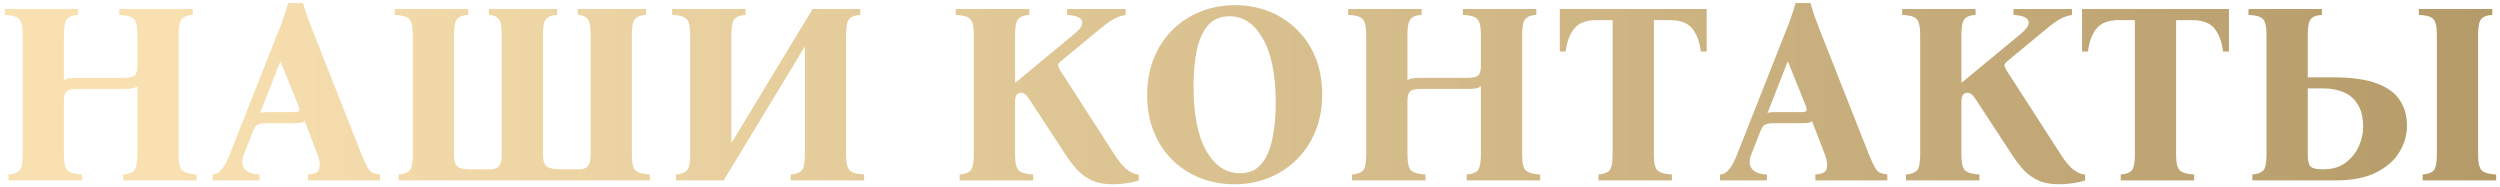 <?xml version="1.0" encoding="UTF-8"?> <svg xmlns="http://www.w3.org/2000/svg" width="388" height="29" viewBox="0 0 388 29" fill="none"> <path d="M1.32 28V27.08C2.093 27.027 2.653 26.827 3 26.48C3.347 26.133 3.52 25.307 3.52 24V5.4C3.52 4.093 3.32 3.267 2.92 2.92C2.547 2.547 1.813 2.347 0.72 2.32V1.4H12.12V2.32C11.347 2.347 10.787 2.547 10.44 2.92C10.093 3.267 9.92 4.093 9.92 5.4V12.48C10.133 12.32 10.387 12.213 10.68 12.16C11 12.107 11.373 12.08 11.8 12.08H19.36C20.08 12.08 20.587 11.96 20.88 11.72C21.173 11.48 21.32 11 21.32 10.28V5.4C21.32 4.093 21.12 3.267 20.72 2.92C20.347 2.547 19.613 2.347 18.52 2.32V1.4H29.92V2.32C29.147 2.347 28.587 2.547 28.24 2.92C27.893 3.267 27.72 4.093 27.72 5.4V24C27.72 25.307 27.92 26.133 28.32 26.48C28.72 26.827 29.453 27.027 30.52 27.08V28H19.12V27.08C19.893 27.027 20.453 26.827 20.8 26.48C21.147 26.133 21.32 25.307 21.32 24V13.36C21.107 13.547 20.84 13.667 20.52 13.72C20.2 13.773 19.84 13.8 19.44 13.8H11.88C11.16 13.8 10.653 13.92 10.36 14.16C10.067 14.4 9.92 14.867 9.92 15.56V24C9.92 25.307 10.12 26.133 10.52 26.48C10.92 26.827 11.653 27.027 12.72 27.08V28H1.32ZM56.122 24C56.495 24.907 56.802 25.573 57.042 26C57.309 26.427 57.589 26.707 57.882 26.84C58.175 26.947 58.535 27.027 58.962 27.08V28H47.802V27.08C48.869 27.027 49.456 26.707 49.562 26.12C49.696 25.533 49.602 24.827 49.282 24L47.282 18.8C47.122 18.933 46.909 19.027 46.642 19.08C46.402 19.107 46.136 19.12 45.842 19.12H41.322C40.762 19.12 40.336 19.187 40.042 19.32C39.749 19.453 39.495 19.787 39.282 20.32L37.842 24C37.495 24.88 37.522 25.6 37.922 26.16C38.322 26.72 39.109 27.027 40.282 27.08V28H33.002V27.08C33.589 27.027 34.082 26.733 34.482 26.2C34.909 25.64 35.295 24.907 35.642 24L43.322 4.56C43.615 3.867 43.869 3.187 44.082 2.52C44.322 1.853 44.535 1.173 44.722 0.48H47.042C47.229 1.173 47.442 1.853 47.682 2.52C47.922 3.187 48.175 3.867 48.442 4.56L56.122 24ZM45.642 17.4C46.016 17.4 46.255 17.347 46.362 17.24C46.495 17.107 46.482 16.84 46.322 16.44L43.562 9.6H43.482L40.362 17.56C40.495 17.48 40.656 17.44 40.842 17.44C41.029 17.413 41.242 17.4 41.482 17.4H45.642ZM98.067 24C98.067 25.307 98.267 26.133 98.667 26.48C99.067 26.827 99.8 27.027 100.867 27.08V28H61.867V27.08C62.64 27.027 63.2 26.827 63.547 26.48C63.894 26.133 64.067 25.307 64.067 24V5.4C64.067 4.093 63.867 3.267 63.467 2.92C63.093 2.547 62.36 2.347 61.267 2.32V1.4H72.667V2.32C71.894 2.347 71.334 2.547 70.987 2.92C70.64 3.267 70.467 4.093 70.467 5.4V24C70.467 24.907 70.64 25.52 70.987 25.84C71.36 26.133 71.987 26.28 72.867 26.28H76.067C76.653 26.28 77.094 26.133 77.387 25.84C77.707 25.52 77.867 24.907 77.867 24V5.4C77.867 4.093 77.707 3.267 77.387 2.92C77.067 2.547 76.56 2.347 75.867 2.32V1.4H86.467V2.32C85.694 2.347 85.133 2.547 84.787 2.92C84.44 3.267 84.267 4.093 84.267 5.4V24C84.267 24.907 84.467 25.52 84.867 25.84C85.267 26.133 86 26.28 87.067 26.28H89.867C90.454 26.28 90.894 26.133 91.187 25.84C91.507 25.52 91.667 24.907 91.667 24V5.4C91.667 4.093 91.507 3.267 91.187 2.92C90.867 2.547 90.36 2.347 89.667 2.32V1.4H100.267V2.32C99.493 2.347 98.933 2.547 98.587 2.92C98.24 3.267 98.067 4.093 98.067 5.4V24ZM104.914 28V27.08C105.687 27.027 106.247 26.827 106.594 26.48C106.94 26.133 107.114 25.307 107.114 24V5.4C107.114 4.093 106.914 3.267 106.514 2.92C106.14 2.547 105.407 2.347 104.314 2.32V1.4H115.714V2.32C114.94 2.347 114.38 2.547 114.034 2.92C113.687 3.267 113.514 4.093 113.514 5.4V22.2L126.114 1.4H133.514V2.32C132.74 2.347 132.18 2.547 131.834 2.92C131.487 3.267 131.314 4.093 131.314 5.4V24C131.314 25.307 131.514 26.133 131.914 26.48C132.314 26.827 133.047 27.027 134.114 27.08V28H122.714V27.08C123.487 27.027 124.047 26.827 124.394 26.48C124.74 26.133 124.914 25.307 124.914 24V7.2L112.314 28H104.914ZM172.697 28.6C171.417 28.6 170.337 28.4 169.457 28C168.604 27.6 167.871 27.08 167.257 26.44C166.671 25.8 166.124 25.107 165.617 24.36L159.777 15.44C159.484 14.987 159.244 14.707 159.057 14.6C158.897 14.467 158.697 14.4 158.457 14.4C158.191 14.4 157.964 14.507 157.777 14.72C157.617 14.933 157.537 15.28 157.537 15.76V24C157.537 25.307 157.737 26.133 158.137 26.48C158.537 26.827 159.271 27.027 160.337 27.08V28H148.937V27.08C149.711 27.027 150.271 26.827 150.617 26.48C150.964 26.133 151.137 25.307 151.137 24V5.4C151.137 4.093 150.937 3.267 150.537 2.92C150.164 2.547 149.431 2.347 148.337 2.32V1.4H159.737V2.32C158.964 2.347 158.404 2.547 158.057 2.92C157.711 3.267 157.537 4.093 157.537 5.4V12.8H157.617L166.577 5.4C167.031 5.027 167.377 4.693 167.617 4.4C167.857 4.08 167.977 3.787 167.977 3.52C167.977 2.8 167.191 2.4 165.617 2.32V1.4H174.697V2.32C173.897 2.453 173.164 2.733 172.497 3.16C171.831 3.587 171.111 4.133 170.337 4.8L164.537 9.6C164.324 9.787 164.217 9.973 164.217 10.16C164.244 10.347 164.351 10.6 164.537 10.92L172.897 23.88C173.671 25.107 174.377 25.947 175.017 26.4C175.657 26.853 176.231 27.08 176.737 27.08V28C176.204 28.187 175.564 28.333 174.817 28.44C174.097 28.547 173.391 28.6 172.697 28.6ZM191.639 0.8C193.532 0.8 195.292 1.12 196.919 1.76C198.545 2.4 199.985 3.333 201.239 4.56C202.492 5.76 203.465 7.213 204.159 8.92C204.852 10.627 205.199 12.533 205.199 14.64C205.199 16.747 204.852 18.653 204.159 20.36C203.465 22.067 202.492 23.533 201.239 24.76C200.012 25.987 198.572 26.933 196.919 27.6C195.265 28.267 193.492 28.6 191.599 28.6C189.732 28.6 187.972 28.28 186.319 27.64C184.692 27 183.252 26.08 181.999 24.88C180.745 23.653 179.772 22.187 179.079 20.48C178.385 18.773 178.039 16.867 178.039 14.76C178.039 12.653 178.385 10.747 179.079 9.04C179.772 7.333 180.732 5.867 181.959 4.64C183.212 3.413 184.665 2.467 186.319 1.8C187.972 1.133 189.745 0.8 191.639 0.8ZM192.439 26.88C193.825 26.88 194.919 26.427 195.719 25.52C196.519 24.587 197.092 23.307 197.439 21.68C197.812 20.053 197.999 18.16 197.999 16C197.999 11.653 197.332 8.32 195.999 6C194.692 3.68 192.959 2.52 190.799 2.52C189.439 2.52 188.345 2.973 187.519 3.88C186.719 4.787 186.132 6.067 185.759 7.72C185.412 9.347 185.239 11.24 185.239 13.4C185.239 17.747 185.892 21.08 187.199 23.4C188.532 25.72 190.279 26.88 192.439 26.88ZM209.836 28V27.08C210.609 27.027 211.169 26.827 211.516 26.48C211.862 26.133 212.036 25.307 212.036 24V5.4C212.036 4.093 211.836 3.267 211.436 2.92C211.062 2.547 210.329 2.347 209.236 2.32V1.4H220.636V2.32C219.862 2.347 219.302 2.547 218.956 2.92C218.609 3.267 218.436 4.093 218.436 5.4V12.48C218.649 12.32 218.902 12.213 219.196 12.16C219.516 12.107 219.889 12.08 220.316 12.08H227.876C228.596 12.08 229.102 11.96 229.396 11.72C229.689 11.48 229.836 11 229.836 10.28V5.4C229.836 4.093 229.636 3.267 229.236 2.92C228.862 2.547 228.129 2.347 227.036 2.32V1.4H238.436V2.32C237.662 2.347 237.102 2.547 236.756 2.92C236.409 3.267 236.236 4.093 236.236 5.4V24C236.236 25.307 236.436 26.133 236.836 26.48C237.236 26.827 237.969 27.027 239.036 27.08V28H227.636V27.08C228.409 27.027 228.969 26.827 229.316 26.48C229.662 26.133 229.836 25.307 229.836 24V13.36C229.622 13.547 229.356 13.667 229.036 13.72C228.716 13.773 228.356 13.8 227.956 13.8H220.396C219.676 13.8 219.169 13.92 218.876 14.16C218.582 14.4 218.436 14.867 218.436 15.56V24C218.436 25.307 218.636 26.133 219.036 26.48C219.436 26.827 220.169 27.027 221.236 27.08V28H209.836ZM242.078 1.4H264.878V8H263.958C263.798 6.56 263.371 5.387 262.678 4.48C261.984 3.573 260.798 3.12 259.118 3.12H256.678V24C256.678 25.307 256.878 26.133 257.278 26.48C257.678 26.827 258.411 27.027 259.478 27.08V28H248.078V27.08C248.851 27.027 249.411 26.827 249.758 26.48C250.104 26.133 250.278 25.307 250.278 24V3.12H247.798C246.171 3.12 244.998 3.573 244.278 4.48C243.584 5.387 243.158 6.56 242.998 8H242.078V1.4ZM290.068 24C290.441 24.907 290.748 25.573 290.988 26C291.254 26.427 291.534 26.707 291.828 26.84C292.121 26.947 292.481 27.027 292.908 27.08V28H281.748V27.08C282.814 27.027 283.401 26.707 283.508 26.12C283.641 25.533 283.548 24.827 283.228 24L281.228 18.8C281.068 18.933 280.854 19.027 280.588 19.08C280.348 19.107 280.081 19.12 279.788 19.12H275.268C274.708 19.12 274.281 19.187 273.988 19.32C273.694 19.453 273.441 19.787 273.228 20.32L271.788 24C271.441 24.88 271.468 25.6 271.868 26.16C272.268 26.72 273.054 27.027 274.228 27.08V28H266.948V27.08C267.534 27.027 268.028 26.733 268.428 26.2C268.854 25.64 269.241 24.907 269.588 24L277.268 4.56C277.561 3.867 277.814 3.187 278.028 2.52C278.268 1.853 278.481 1.173 278.668 0.48H280.988C281.174 1.173 281.388 1.853 281.628 2.52C281.868 3.187 282.121 3.867 282.388 4.56L290.068 24ZM279.588 17.4C279.961 17.4 280.201 17.347 280.308 17.24C280.441 17.107 280.428 16.84 280.268 16.44L277.508 9.6H277.428L274.308 17.56C274.441 17.48 274.601 17.44 274.788 17.44C274.974 17.413 275.188 17.4 275.428 17.4H279.588ZM319.572 28.6C318.292 28.6 317.212 28.4 316.332 28C315.479 27.6 314.746 27.08 314.132 26.44C313.546 25.8 312.999 25.107 312.492 24.36L306.652 15.44C306.359 14.987 306.119 14.707 305.932 14.6C305.772 14.467 305.572 14.4 305.332 14.4C305.066 14.4 304.839 14.507 304.652 14.72C304.492 14.933 304.412 15.28 304.412 15.76V24C304.412 25.307 304.612 26.133 305.012 26.48C305.412 26.827 306.146 27.027 307.212 27.08V28H295.812V27.08C296.586 27.027 297.146 26.827 297.492 26.48C297.839 26.133 298.012 25.307 298.012 24V5.4C298.012 4.093 297.812 3.267 297.412 2.92C297.039 2.547 296.306 2.347 295.212 2.32V1.4H306.612V2.32C305.839 2.347 305.279 2.547 304.932 2.92C304.586 3.267 304.412 4.093 304.412 5.4V12.8H304.492L313.452 5.4C313.906 5.027 314.252 4.693 314.492 4.4C314.732 4.08 314.852 3.787 314.852 3.52C314.852 2.8 314.066 2.4 312.492 2.32V1.4H321.572V2.32C320.772 2.453 320.039 2.733 319.372 3.16C318.706 3.587 317.986 4.133 317.212 4.8L311.412 9.6C311.199 9.787 311.092 9.973 311.092 10.16C311.119 10.347 311.226 10.6 311.412 10.92L319.772 23.88C320.546 25.107 321.252 25.947 321.892 26.4C322.532 26.853 323.106 27.08 323.612 27.08V28C323.079 28.187 322.439 28.333 321.692 28.44C320.972 28.547 320.266 28.6 319.572 28.6ZM323.132 1.4H345.933V8H345.013C344.853 6.56 344.426 5.387 343.733 4.48C343.039 3.573 341.853 3.12 340.173 3.12H337.733V24C337.733 25.307 337.933 26.133 338.333 26.48C338.733 26.827 339.466 27.027 340.533 27.08V28H329.133V27.08C329.906 27.027 330.466 26.827 330.813 26.48C331.159 26.133 331.333 25.307 331.333 24V3.12H328.853C327.226 3.12 326.053 3.573 325.333 4.48C324.639 5.387 324.213 6.56 324.053 8H323.132V1.4ZM358.162 12H362.042C364.949 12 367.242 12.32 368.922 12.96C370.602 13.6 371.789 14.48 372.482 15.6C373.202 16.72 373.562 18.013 373.562 19.48C373.562 20.947 373.162 22.333 372.362 23.64C371.589 24.92 370.376 25.973 368.722 26.8C367.096 27.6 365.016 28 362.482 28H349.562V27.08C350.336 27.027 350.896 26.827 351.242 26.48C351.589 26.133 351.762 25.307 351.762 24V5.4C351.762 4.093 351.562 3.267 351.162 2.92C350.789 2.547 350.056 2.347 348.962 2.32V1.4H360.362V2.32C359.589 2.347 359.029 2.547 358.682 2.92C358.336 3.267 358.162 4.093 358.162 5.4V12ZM360.522 26.28C361.936 26.28 363.096 25.947 364.002 25.28C364.936 24.587 365.629 23.733 366.082 22.72C366.536 21.707 366.762 20.707 366.762 19.72C366.762 18.253 366.482 17.08 365.922 16.2C365.389 15.32 364.656 14.693 363.722 14.32C362.816 13.92 361.789 13.72 360.642 13.72H358.162V24C358.162 24.933 358.309 25.547 358.602 25.84C358.896 26.133 359.536 26.28 360.522 26.28ZM376.002 28V27.08C376.776 27.027 377.336 26.827 377.682 26.48C378.029 26.133 378.202 25.307 378.202 24V5.4C378.202 4.093 378.002 3.267 377.602 2.92C377.229 2.547 376.496 2.347 375.402 2.32V1.4H386.802V2.32C386.029 2.347 385.469 2.547 385.122 2.92C384.776 3.267 384.602 4.093 384.602 5.4V24C384.602 25.307 384.802 26.133 385.202 26.48C385.602 26.827 386.336 27.027 387.402 27.08V28H376.002Z" fill="url(#paint0_linear_180_211)"></path> <defs> <linearGradient id="paint0_linear_180_211" x1="459" y1="15" x2="21.134" y2="15" gradientUnits="userSpaceOnUse"> <stop stop-color="#A68D5A"></stop> <stop offset="0.99" stop-color="#F9E0B0"></stop> </linearGradient> </defs> </svg> 